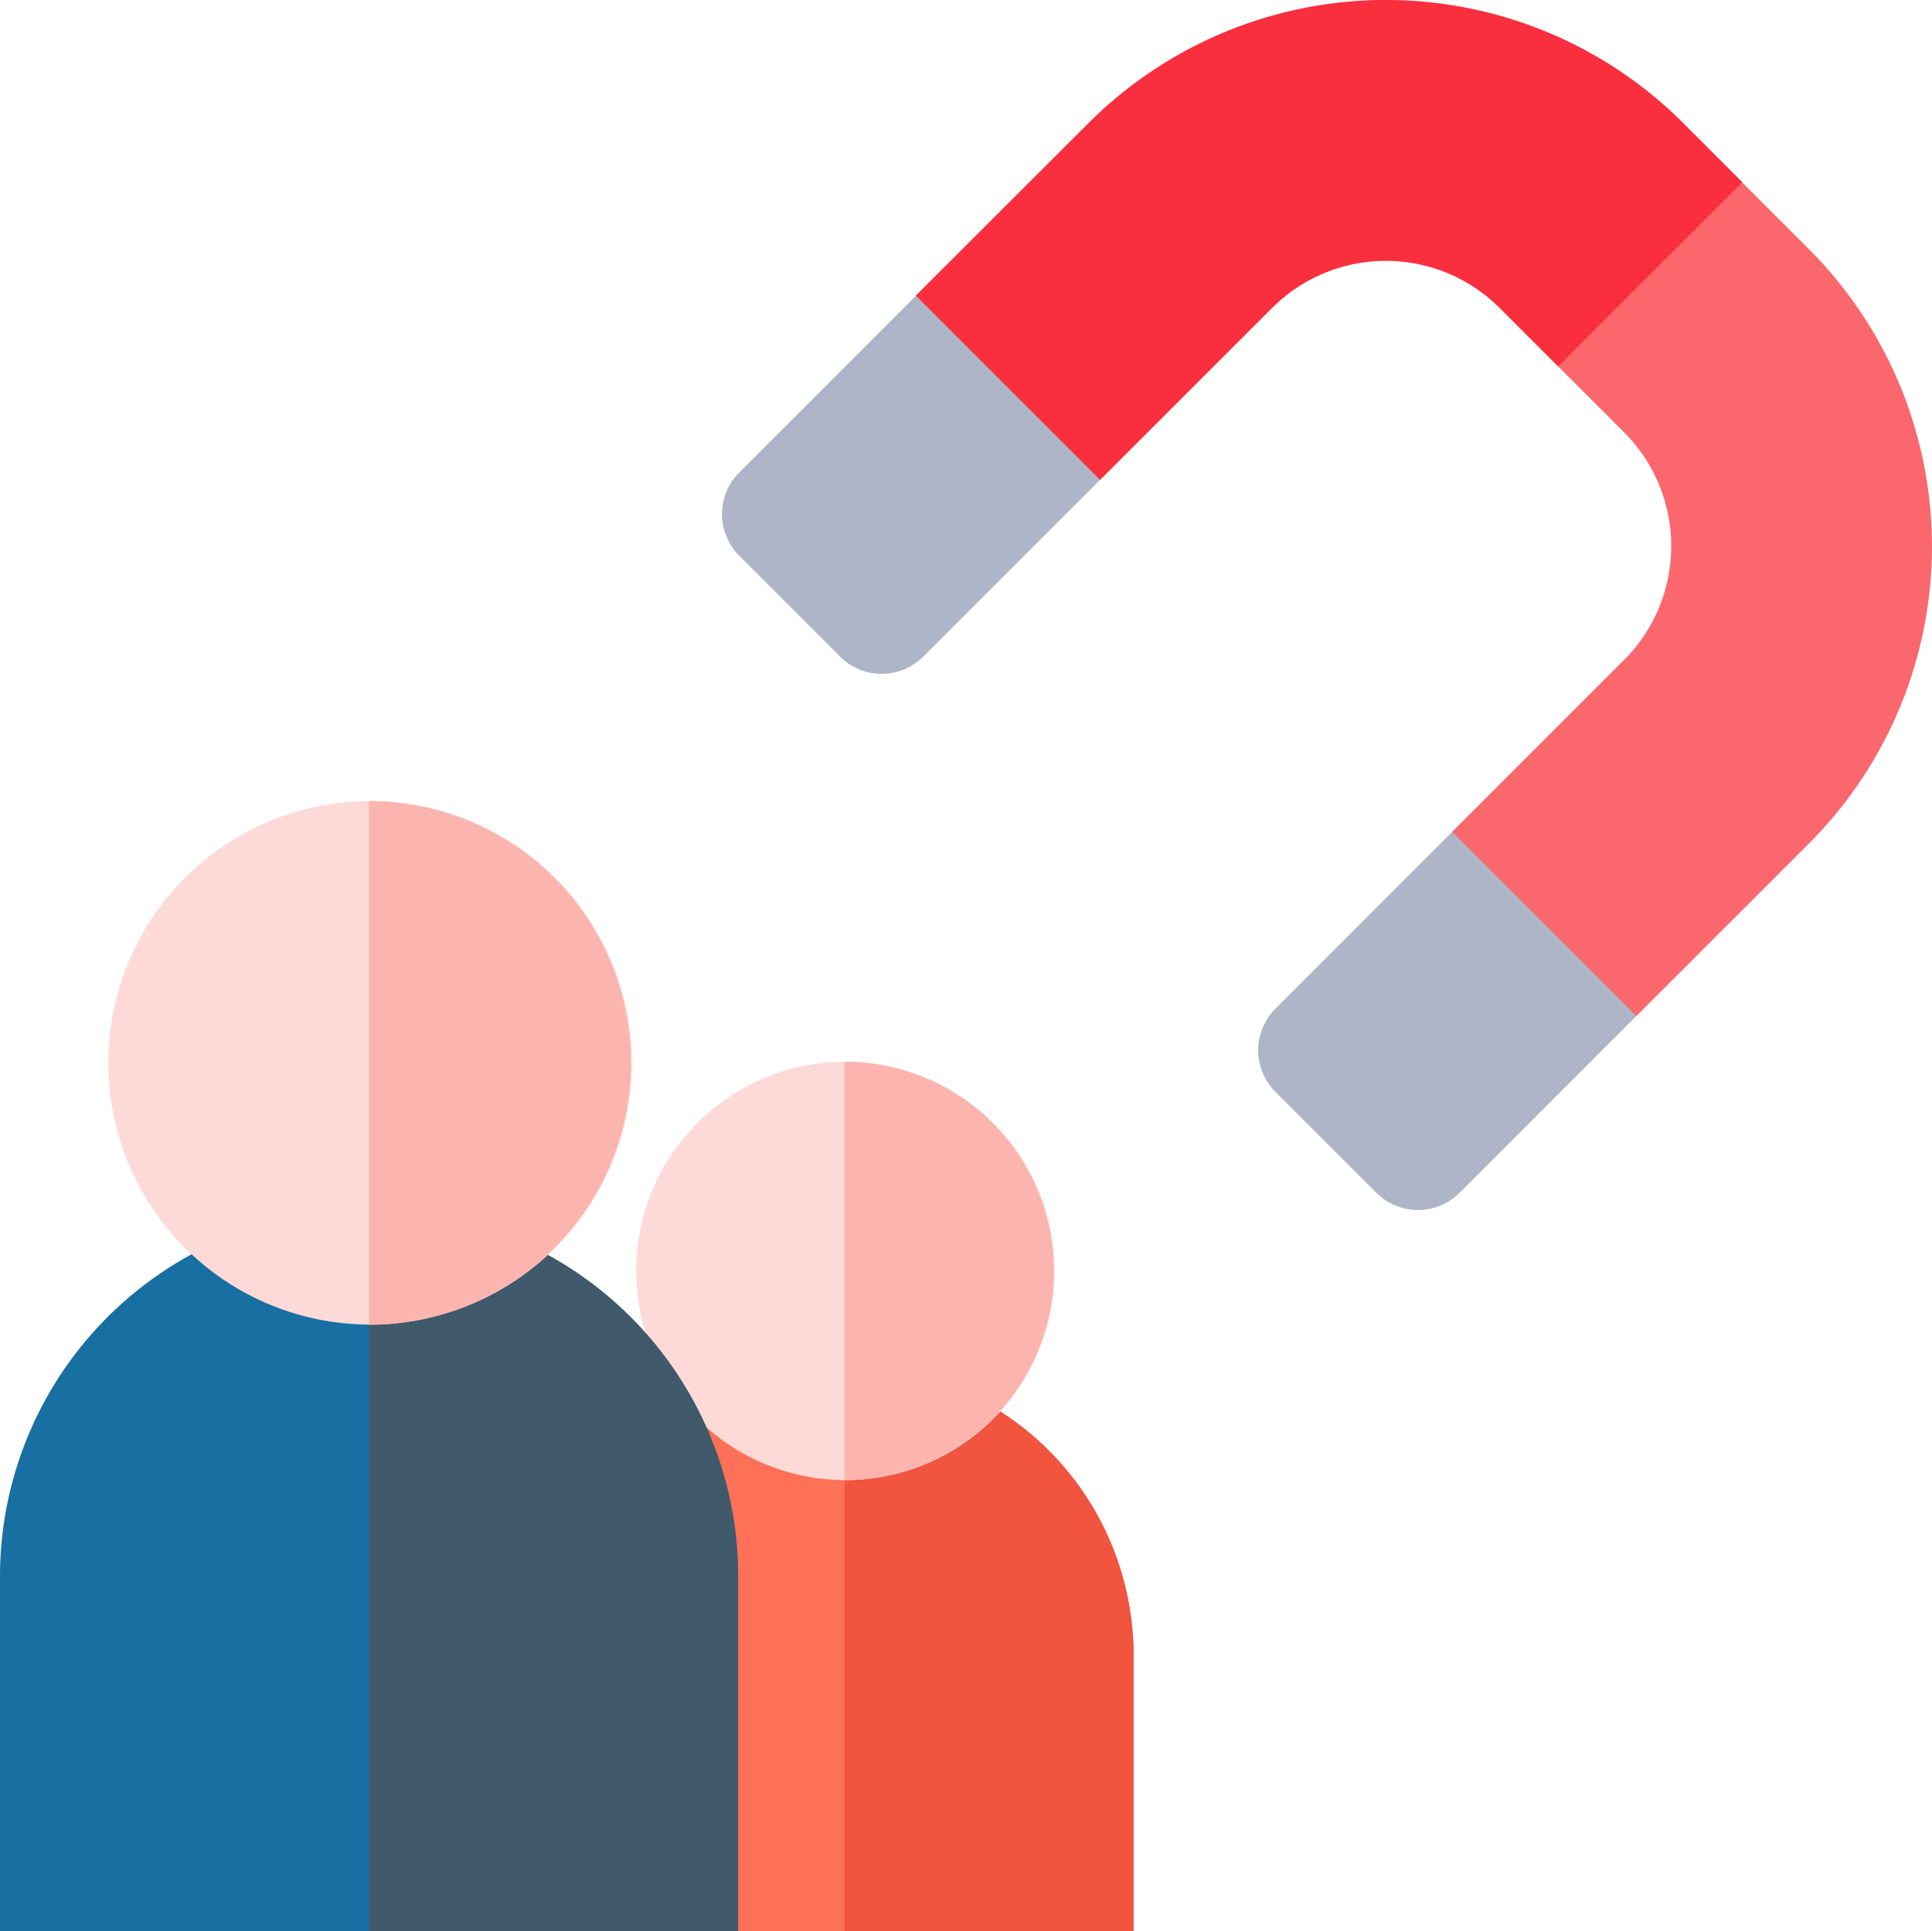 <svg xmlns="http://www.w3.org/2000/svg" width="126.516" height="126.484" viewBox="0 0 126.516 126.484"><defs><style>.a{fill:#fa676d;}.b{fill:#f92f3e;}.c{fill:#aeb5c7;}.d{fill:#ff7058;}.e{fill:#f1543f;}.f{fill:#fddad8;}.g{fill:#fbb5ae;}.h{fill:#186fa2;}.i{fill:#40596b;}</style></defs><g transform="translate(0 -0.074)"><path class="a" d="M249.854,30.083l5.011,1.408,11.357-11.357a10.544,10.544,0,0,1,14.713,0l8.34,8.341a10.544,10.544,0,0,1,0,14.713L277.918,54.545l.7,4.184,6.791,6.915,4.566.973,11.354-11.354a27.539,27.539,0,0,0,0-38.832l-8.341-8.341a27.539,27.539,0,0,0-38.832,0L242.8,19.432l1.017,4.451Z" transform="translate(-182.826 0.009)"/><path class="b" d="M243.824,23.892l6.032,6.2,5.011,1.408,11.357-11.357a10.544,10.544,0,0,1,14.713,0l3.926,3.926,12.06-12.06L293,8.084a27.539,27.539,0,0,0-38.832,0L242.8,19.441Z" transform="translate(-182.826 -0.001)"/><path class="c" d="M346.215,220.606l12.06,12.06L346.7,244.243a3.85,3.85,0,0,1-5.446,0l-6.614-6.611a3.85,3.85,0,0,1,0-5.446Z" transform="translate(-251.12 -166.05)"/><path class="c" d="M204.072,78.462l12.06,12.06L204.553,102.1a3.85,3.85,0,0,1-5.446,0L192.5,95.488a3.85,3.85,0,0,1,0-5.446Z" transform="translate(-144.093 -59.022)"/><path class="d" d="M147.286,399.176V381.06a18.924,18.924,0,0,1,37.847,0v18.116Z" transform="translate(-110.901 -272.617)"/><path class="e" d="M223.889,362.136v37.04h18.924V381.06A18.946,18.946,0,0,0,223.889,362.136Z" transform="translate(-168.58 -272.618)"/><path class="f" d="M181.922,308.942a13.7,13.7,0,1,1,13.75-13.7,13.7,13.7,0,0,1-13.75,13.7Z" transform="translate(-126.613 -211.934)"/><path class="g" d="M223.89,281.544v27.4a13.7,13.7,0,0,0,0-27.4Z" transform="translate(-168.581 -211.934)"/><path class="h" d="M0,368.056V344.8a24.022,24.022,0,0,1,23.993-24h.348a24.022,24.022,0,0,1,23.993,24v23.256Z" transform="translate(0 -241.498)"/><path class="i" d="M98,320.8h-.175v47.251H122V344.8A24.022,24.022,0,0,0,98,320.8Z" transform="translate(-73.667 -241.505)"/><path class="f" d="M45.294,246.727a17.143,17.143,0,1,1,17.211-17.143,17.143,17.143,0,0,1-17.211,17.143Z" transform="translate(-21.126 -159.904)"/><path class="g" d="M97.831,212.442v34.3a17.148,17.148,0,1,0,0-34.3Z" transform="translate(-73.663 -159.903)"/></g></svg>